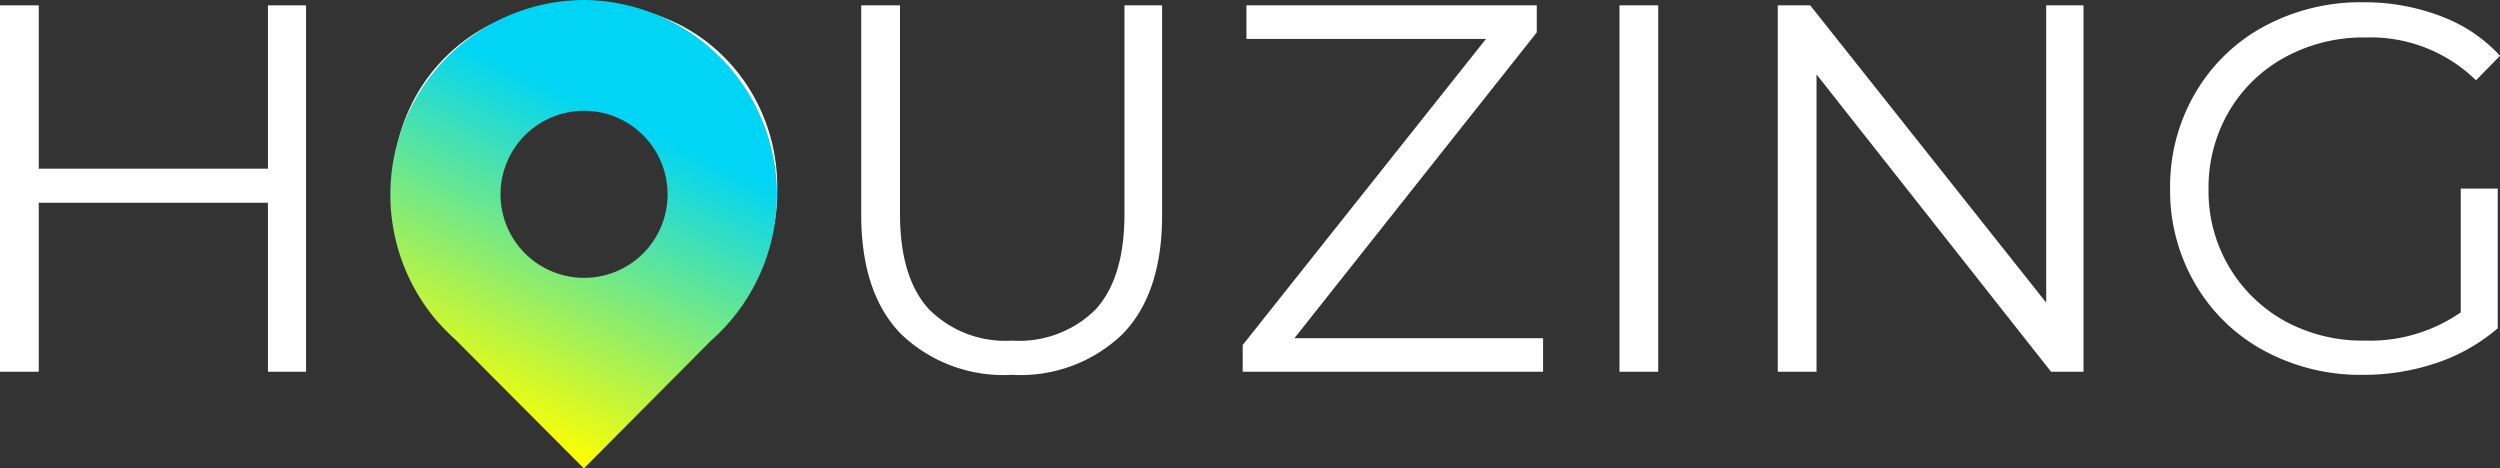 <svg xmlns="http://www.w3.org/2000/svg" xmlns:xlink="http://www.w3.org/1999/xlink" viewBox="0 0 154.14 28.88"><rect x="0" y="0" width="154.14" height="28.88" fill="#333333" stroke="none"/><defs><linearGradient id="a" x1="29.55" y1="25.9" x2="38.22" y2="7.18" gradientUnits="userSpaceOnUse"><stop offset="0" stop-color="#ff0"/><stop offset="1" stop-color="#00d5f5"/></linearGradient></defs><title>houzing-logo-white</title><path d="M18.87.33V22.92H16.52V12.5H2.39V22.92H0V.33H2.39V10.4H16.52V.33Z" fill="#fff"/><path d="M30,21.61a10.94,10.94,0,0,1-4.26-4.11,11.42,11.42,0,0,1-1.53-5.87,11.43,11.43,0,0,1,1.53-5.88A10.94,10.94,0,0,1,30,1.64a13.09,13.09,0,0,1,12.13,0,11,11,0,0,1,4.24,4.12,11.39,11.39,0,0,1,1.55,5.89,11.38,11.38,0,0,1-1.55,5.88,11,11,0,0,1-4.24,4.12,13.09,13.09,0,0,1-12.13,0Zm10.92-1.84a8.8,8.8,0,0,0,3.39-3.35,9.56,9.56,0,0,0,1.22-4.79,9.57,9.57,0,0,0-1.22-4.8,8.8,8.8,0,0,0-3.39-3.35A9.69,9.69,0,0,0,36.1,2.27a9.82,9.82,0,0,0-4.86,1.21,8.78,8.78,0,0,0-3.41,3.35,9.39,9.39,0,0,0-1.25,4.8,9.38,9.38,0,0,0,1.25,4.79,8.78,8.78,0,0,0,3.41,3.35A9.82,9.82,0,0,0,36.1,21,9.69,9.69,0,0,0,40.94,19.77Z" fill="#fff"/><path d="M55.55,20.59q-2.44-2.5-2.45-7.32V.33h2.39V13.17c0,2.63.59,4.58,1.77,5.88A6.63,6.63,0,0,0,62.39,21a6.68,6.68,0,0,0,5.17-1.93c1.18-1.3,1.77-3.25,1.77-5.88V.33h2.32V13.27q0,4.82-2.43,7.32a9.06,9.06,0,0,1-6.83,2.52A9.12,9.12,0,0,1,55.55,20.59Z" fill="#fff"/><path d="M95.14,20.85v2.07H76.62V21.27l15-18.87H76.85V.33h17.9V2L79.81,20.85Z" fill="#fff"/><path d="M99.85.33h2.39V22.92H99.85Z" fill="#fff"/><path d="M128.46.33V22.92h-2L112,4.59V22.92h-2.39V.33h2l14.55,18.33V.33Z" fill="#fff"/><path d="M151.72,11.63H154v8.61a11.31,11.31,0,0,1-3.75,2.13,14,14,0,0,1-4.55.74,12.45,12.45,0,0,1-6.09-1.48,10.89,10.89,0,0,1-4.26-4.12,11.38,11.38,0,0,1-1.55-5.88,11.39,11.39,0,0,1,1.55-5.89,10.89,10.89,0,0,1,4.26-4.12A12.52,12.52,0,0,1,145.76.14,13.18,13.18,0,0,1,150.5,1a9.39,9.39,0,0,1,3.64,2.44l-1.48,1.51a9.3,9.3,0,0,0-6.81-2.64,10.08,10.08,0,0,0-4.95,1.21,8.94,8.94,0,0,0-3.47,3.35,9.3,9.3,0,0,0-1.26,4.8,9.13,9.13,0,0,0,4.71,8.13A10,10,0,0,0,145.82,21a9.83,9.83,0,0,0,5.9-1.74Z" fill="#fff"/><path d="M36,0a12,12,0,0,0-9,19.86h0l.06.06a13.75,13.75,0,0,0,1,1L36,28.88,43.84,21A12,12,0,0,0,36,0Zm0,17.13A5.15,5.15,0,1,1,41.16,12,5.14,5.14,0,0,1,36,17.13Z" fill="url(#a)"/></svg>
